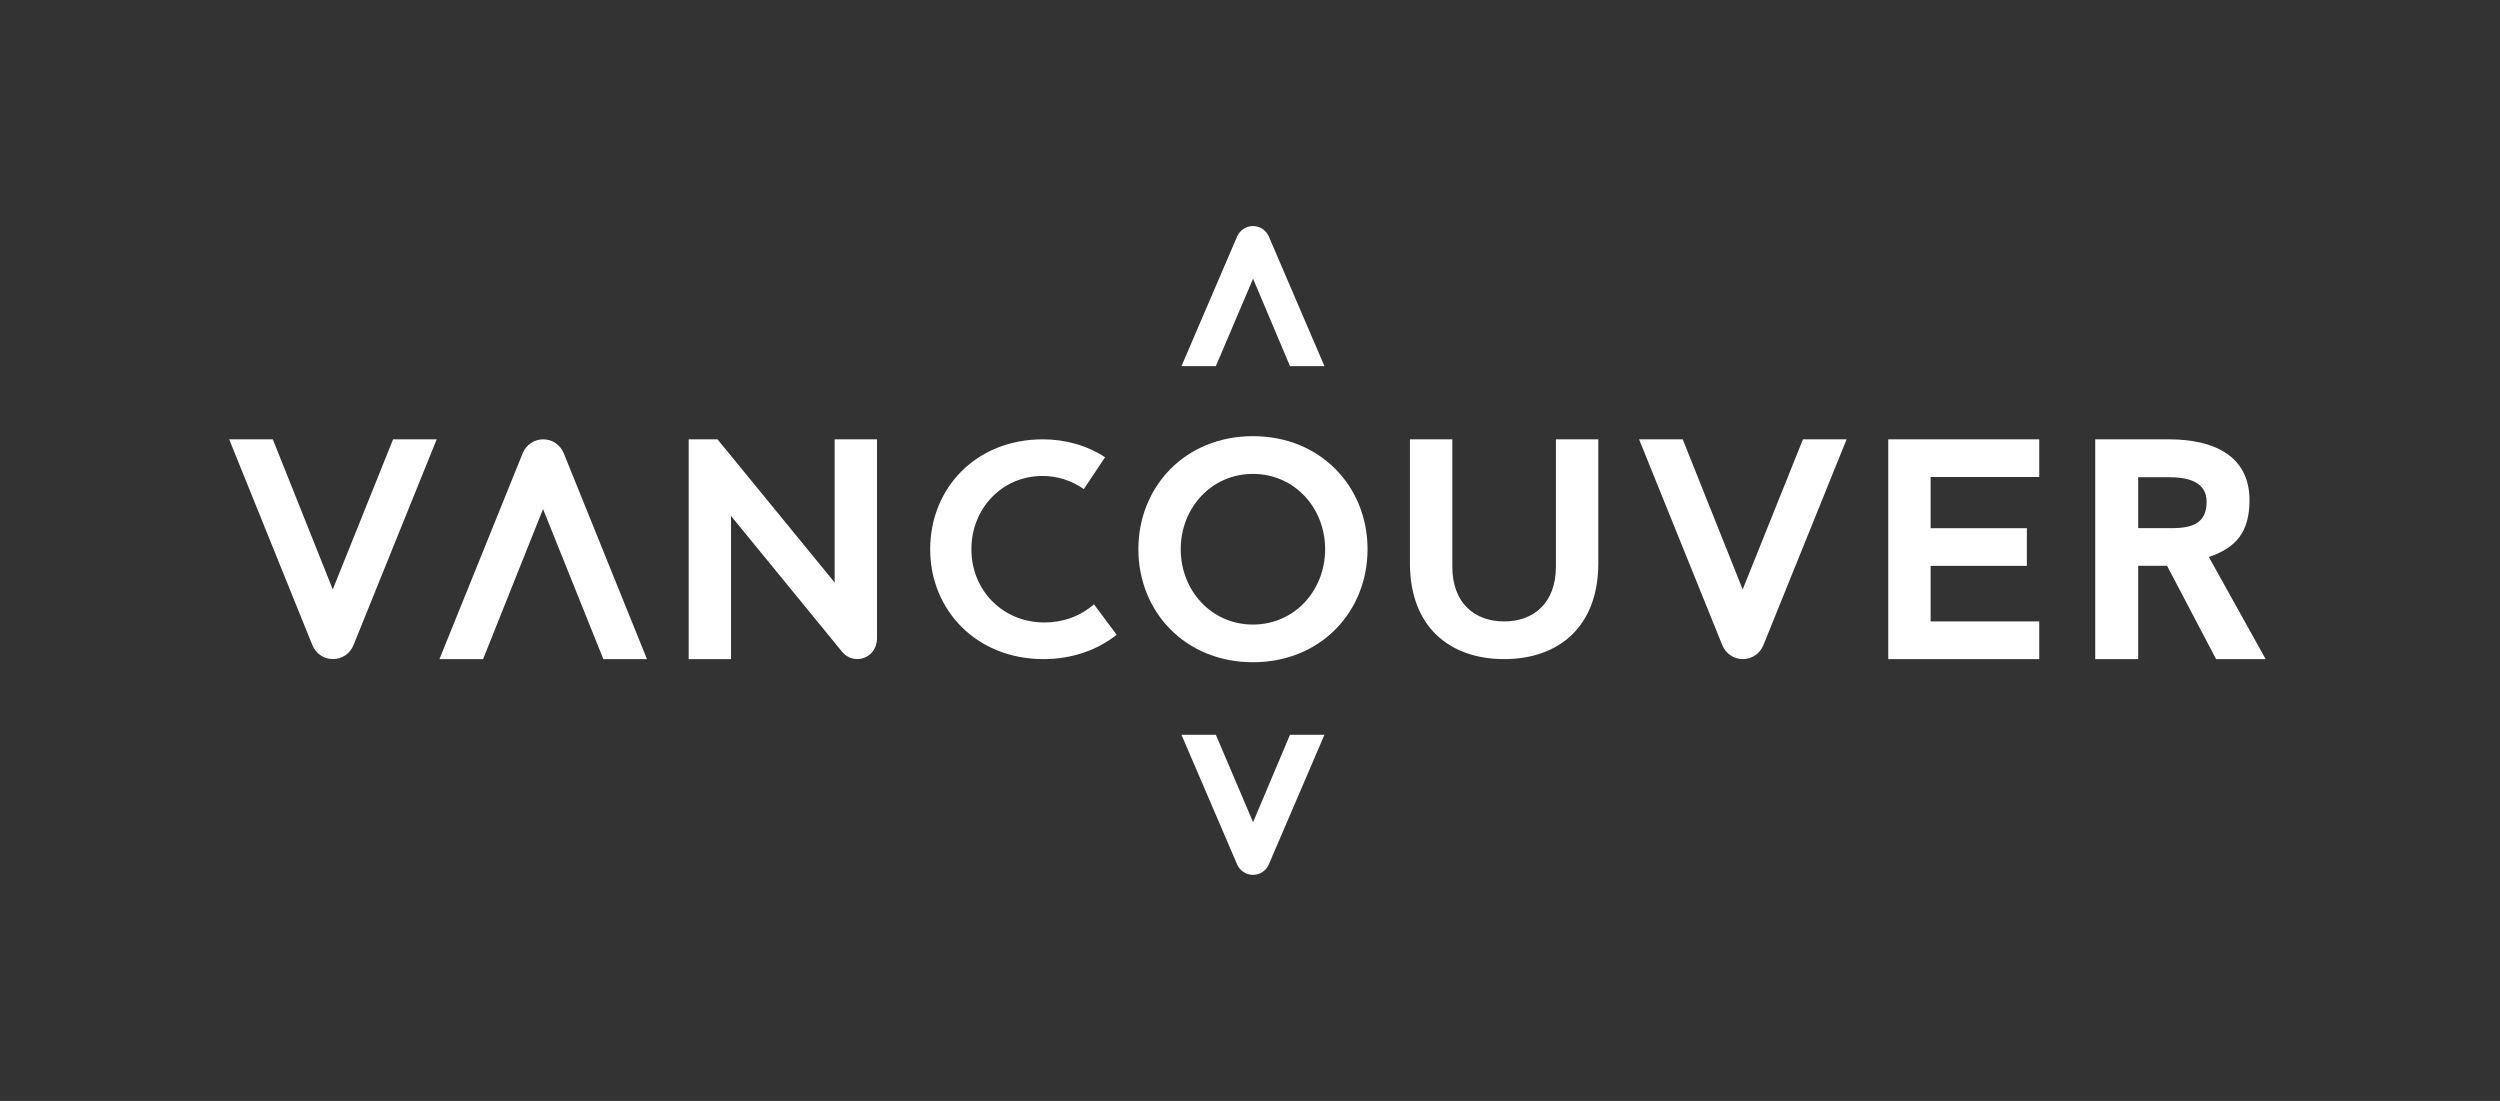 <svg width="109" height="48" viewBox="0 0 109 48" fill="none" xmlns="http://www.w3.org/2000/svg">
<rect x="0" y="0" width="109" height="48" fill="#333333" stroke="none"/>
<mask id="mask0_16_10503" style="mask-type:luminance" maskUnits="userSpaceOnUse" x="0" y="0" width="109" height="48">
<path d="M0 0H108.775V48H0V0Z" fill="white"/>
</mask>
<g mask="url(#mask0_16_10503)">
<path d="M57.746 15.964H56.244L54.634 12.153L53.011 15.964H51.512L53.932 10.326C54.047 10.042 54.323 9.856 54.63 9.856C54.936 9.856 55.212 10.042 55.327 10.326L57.746 15.964ZM54.628 27.231C52.821 27.231 51.48 25.753 51.48 23.946C51.48 22.139 52.821 20.662 54.628 20.662C56.435 20.662 57.776 22.139 57.776 23.946C57.776 25.753 56.435 27.231 54.628 27.231ZM54.628 19.017C51.672 19.017 49.633 21.221 49.633 23.946C49.633 26.67 51.672 28.873 54.628 28.873C57.584 28.873 59.625 26.67 59.625 23.946C59.625 21.221 57.584 19.017 54.628 19.017ZM55.327 37.673C55.212 37.958 54.936 38.144 54.63 38.144C54.323 38.144 54.047 37.958 53.932 37.673L51.512 32.036H53.011L54.634 35.847L56.244 32.036H57.746L55.327 37.673Z" fill="white"/>
<path d="M9.992 19.155H11.895L14.509 25.698L17.138 19.155H19.04L15.41 28.133C15.263 28.498 14.909 28.737 14.516 28.737C14.123 28.737 13.77 28.498 13.622 28.133L9.992 19.155ZM22.791 19.758C22.938 19.393 23.292 19.155 23.684 19.155C24.077 19.155 24.431 19.393 24.578 19.758L28.208 28.737H26.306L23.677 22.194L21.063 28.737H19.16L22.791 19.758ZM31.873 22.495V28.737H30.026V19.155H31.284L36.391 25.397V19.155H38.238V27.846C38.234 28.229 38.011 28.56 37.673 28.683C37.336 28.805 36.971 28.716 36.722 28.425L31.873 22.495ZM42.353 23.946C42.353 25.761 43.742 27.14 45.533 27.14C46.328 27.14 47.076 26.886 47.697 26.348L48.686 27.675C47.842 28.346 46.735 28.737 45.493 28.737C42.588 28.737 40.556 26.616 40.556 23.946C40.556 21.279 42.557 19.155 45.467 19.155C46.431 19.155 47.371 19.408 48.182 19.935L47.256 21.324C46.727 20.956 46.109 20.752 45.453 20.752C43.684 20.752 42.353 22.175 42.353 23.946ZM61.473 24.562V19.155H63.321V24.699C63.321 26.298 64.295 27.094 65.58 27.094C66.855 27.094 67.838 26.307 67.838 24.699V19.155H69.686V24.562C69.686 27.308 67.976 28.737 65.58 28.737C63.19 28.737 61.473 27.315 61.473 24.562ZM71.464 19.155H73.367L75.981 25.698L78.609 19.155H80.512L76.882 28.133C76.734 28.498 76.381 28.737 75.987 28.737C75.595 28.737 75.241 28.498 75.094 28.133L71.464 19.155ZM84.176 20.797V23.029H88.371V24.671H84.176V27.094H88.911V28.737H82.328V19.155H88.911V20.797H84.176ZM96.621 28.737L94.485 24.669H93.225V28.737H91.352V19.155H94.577C96.544 19.155 98.078 19.891 98.078 21.806C98.078 23.21 97.48 23.888 96.306 24.285L98.782 28.737H96.621ZM94.704 23.027C95.645 23.027 96.208 22.771 96.208 21.877C96.208 21 95.397 20.805 94.538 20.805H93.225V23.027H94.704Z" fill="white"/>
</g>
</svg>
